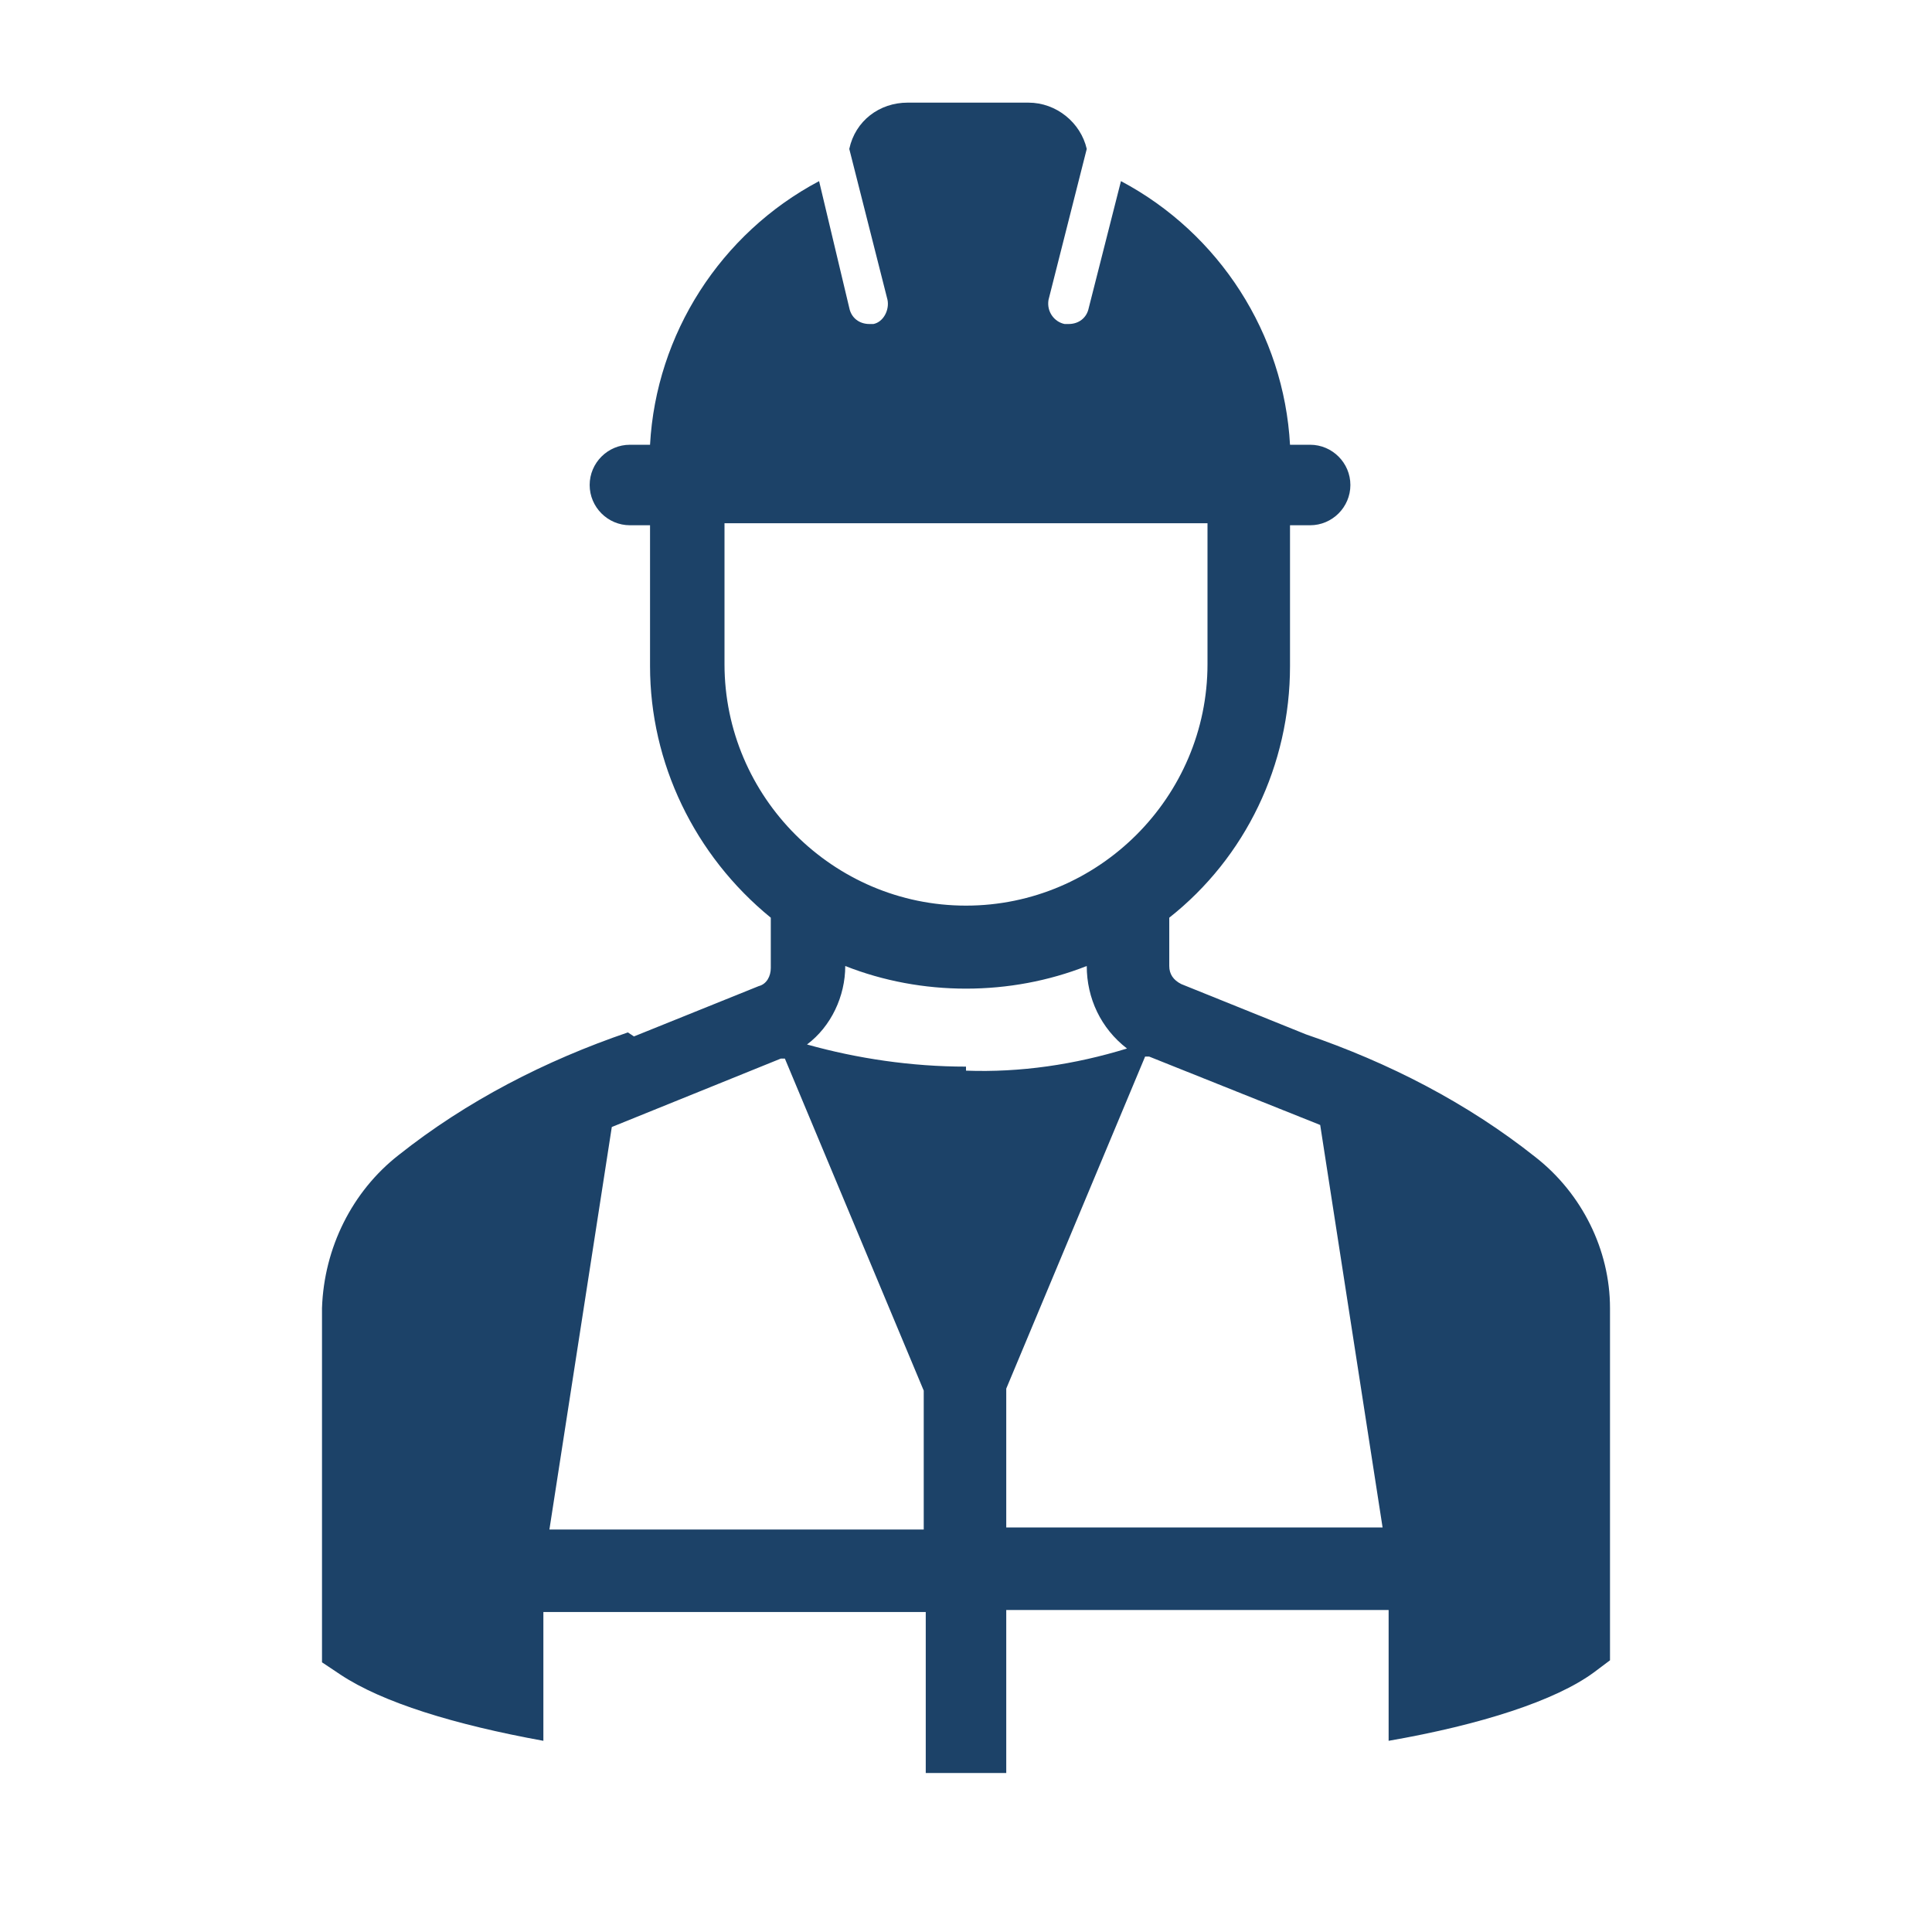 <svg xmlns="http://www.w3.org/2000/svg" id="Icons_ConstructionworkerMale" viewBox="0 0 96 96"><defs><style> .st0 { fill: #1c4268; } </style></defs><g id="Icons"><path class="st0" d="M31.2,51.3c-4.1,1.4-8,3.4-11.4,6.1-2.3,1.8-3.7,4.6-3.8,7.6v17.6l.9.6c2.1,1.4,5.7,2.5,10.1,3.3v-6.4h19v8c.8,0,1.5,0,2.3,0,.6,0,1.1,0,1.7,0v-8.1h19v6.5c4.6-.8,8.3-2,10.2-3.4l.8-.6v-17.5c0-2.9-1.4-5.7-3.7-7.5-3.4-2.7-7.3-4.7-11.4-6.1l-6.2-2.5c-.4-.2-.6-.5-.6-.9v-2.4c3.8-3,6-7.6,6-12.5v-7h1c1.1,0,2-.9,2-2s-.9-2-2-2h-1c-.3-5.5-3.5-10.5-8.4-13.1l-1.6,6.3c-.1.5-.5.8-1,.8h-.2c-.5-.1-.9-.6-.8-1.2,0,0,0,0,0,0,0,0,0,0,0,0l1.9-7.5c-.3-1.3-1.5-2.3-2.9-2.3h-6c-1.4,0-2.6.9-2.9,2.3l1.9,7.5c.1.5-.2,1.1-.7,1.2h0s-.2,0-.2,0c-.5,0-.9-.3-1-.8l-1.5-6.3c-4.9,2.6-8.1,7.6-8.4,13.1h-1c-1.1,0-2,.9-2,2s.9,2,2,2h1v7c0,4.8,2.2,9.4,6,12.5v2.5c0,.4-.2.8-.6.9l-6.2,2.5ZM36,33v-7h24v7c0,6.6-5.4,12-12,12s-12-5.4-12-12ZM46,76h-18.7l3.1-20,8.4-3.4c0,0,.1,0,.2,0l6.9,16.5v7ZM48,53c-2.7,0-5.4-.4-7.9-1.1,1.2-.9,1.9-2.4,1.9-3.9h0c3.8,1.5,8.2,1.5,12,0h0c0,1.6.7,3.1,2,4.1-2.6.8-5.3,1.2-8,1.1ZM50,76v-7l6.9-16.5c0,0,.1,0,.2,0l8.5,3.4,3.1,20h-18.7Z"></path></g></svg>